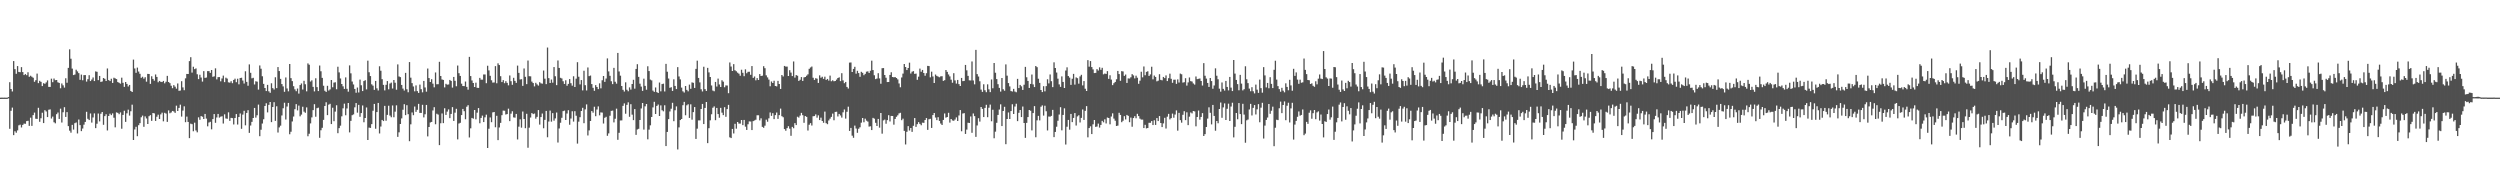 <svg xmlns="http://www.w3.org/2000/svg" width="1920" height="150"><path fill="#4f4f4f" d="M0 75.011h1v1H0zM1 74.982h1v1H1zM2 74.984h1v1H2zM3 74.982h1v1H3zM4 74.986h1v1H4zM5 74.998h1v1H5zM6 74.551h1v1H6zM7 63.107h1v35.832H7zM8 68.356h1v16.716H8zM9 70.253h1v12.38H9zM10 46.896h1v56.862H10zM11 53.085h1v47.716H11zM12 56.689h1v45.269H12zM13 50.734h1v49.398H13zM14 55.252h1v41.012H14zM15 55.442h1v40.314H15zM16 51.558h1v46.347H16zM17 55.325h1v40.618H17zM18 57.646h1v37.285H18zM19 56.9h1v38.201H19zM20 57.761h1v35.285H20zM21 55.488h1v37.263H21zM22 58.992h1v37.681H22zM23 58.182h1v32.179H23zM24 58.942h1v37.723H24zM25 59.699h1v28.73H25zM26 62.846h1v23.632H26zM27 61.601h1v29.595H27zM28 56.534h1v34.791H28zM29 63.84h1v18.942H29zM30 62.064h1v31.47H30zM31 62.888h1v27.919H31zM32 66.083h1v20.499H32zM33 63.908h1v30.604H33zM34 64.382h1v20.275H34zM35 63.277h1v22.353H35zM36 61.755h1v28.139H36zM37 66.692h1v17.578H37zM38 66.756h1v17.244H38zM39 60.42h1v30.609H39zM40 63.11h1v26.42H40zM41 60.315h1v33.598H41zM42 61.59h1v33.111H42zM43 61.42h1v26.285H43zM44 63.251h1v23.184H44zM45 63.68h1v27.656H45zM46 67.813h1v15.66H46zM47 64.112h1v29.998H47zM48 65.515h1v20.705H48zM49 67.282h1v15.033H49zM50 60.118h1v29.68H50zM51 63.547h1v22.586H51zM52 52.1h1v44.772H52zM53 37.912h1v62.417H53zM54 45.131h1v56.75H54zM55 52.677h1v43.234H55zM56 57.655h1v41.904H56zM57 57.218h1v37.391H57zM58 53.568h1v40.494H58zM59 54.833h1v47.693H59zM60 56.165h1v35.626H60zM61 61.263h1v34.814H61zM62 57.278h1v43.427H62zM63 61.624h1v37.112H63zM64 57.681h1v38.061H64zM65 57.642h1v35.997H65zM66 62.686h1v23.168H66zM67 60.807h1v30.421H67zM68 57.758h1v34.45H68zM69 62.283h1v24.866H69zM70 61.061h1v33.106H70zM71 59.468h1v30.753H71zM72 62.27h1v24.825H72zM73 54.849h1v43.578H73zM74 55.124h1v39.897H74zM75 61.546h1v25.644H75zM76 58.319h1v34.916H76zM77 62.926h1v24.445H77zM78 62.558h1v23.479H78zM79 59.905h1v35.933H79zM80 60.507h1v28.668H80zM81 62.21h1v25.53H81zM82 52.57h1v47.64H82zM83 61.471h1v27.636H83zM84 62.263h1v25.042H84zM85 60.48h1v27.935H85zM86 63.675h1v23.424H86zM87 59.692h1v30.714H87zM88 60.205h1v37.608H88zM89 60.713h1v25.617H89zM90 63.004h1v23.687H90zM91 63.583h1v24.143H91zM92 64.261h1v22.06H92zM93 59.651h1v39.215H93zM94 63.567h1v24.697H94zM95 66.705h1v18.331H95zM96 63h1v30.609H96zM97 64.483h1v22.538H97zM98 66.41h1v17.805H98zM99 65.211h1v23.552H99zM100 69.855h1v15.599H100zM101 70.665h1v9.718H101zM102 45.758h1v61.765H102zM103 52.583h1v46.857H103zM104 55.904h1v41.481H104zM105 51.904h1v52.701H105zM106 54.943h1v41.193H106zM107 56.701h1v37.883H107zM108 59.747h1v30.323H108zM109 58.951h1v29.81H109zM110 60.429h1v36.97H110zM111 59.29h1v30.128H111zM112 62.72h1v28.277H112zM113 56.724h1v38.51H113zM114 56.82h1v32.41H114zM115 64.43h1v23.973H115zM116 58.555h1v34.282H116zM117 60.599h1v26.18H117zM118 61.967h1v25.104H118zM119 57.184h1v35.718H119zM120 59.084h1v30.591H120zM121 63.162h1v24.91H121zM122 62.173h1v29.226H122zM123 62.805h1v25.04H123zM124 63.025h1v23.484H124zM125 62.137h1v31.06H125zM126 64h1v22.612H126zM127 62.796h1v24.459H127zM128 58.266h1v35.319H128zM129 62.977h1v21.801H129zM130 63.844h1v23.165H130zM131 65.84h1v20.52H131zM132 67.756h1v17.453H132zM133 65.376h1v20.217H133zM134 66.559h1v20.128H134zM135 68.111h1v13.06H135zM136 64.096h1v21.144H136zM137 69.717h1v13.166H137zM138 69.55h1v10.817H138zM139 62.352h1v27.189H139zM140 67.124h1v17.812H140zM141 69.257h1v12.401H141zM142 60.141h1v33.687H142zM143 56.802h1v32.772H143zM144 56.808h1v36.839H144zM145 46.973h1v59.128H145zM146 43.909h1v51.078H146zM147 55.751h1v39.657H147zM148 51.254h1v49.565H148zM149 53.073h1v41.149H149zM150 52.531h1v47.654H150zM151 57.033h1v44.573H151zM152 60.791h1v29.32H152zM153 57.408h1v34.594H153zM154 59.564h1v29.551H154zM155 62.647h1v26.983H155zM156 54.63h1v36.768H156zM157 59.811h1v27.674H157zM158 59.521h1v31.579H158zM159 54.627h1v42.419H159zM160 54.613h1v39.49H160zM161 55.975h1v37.592H161zM162 53.746h1v45.567H162zM163 58.96h1v32.47H163zM164 58.598h1v29.009H164zM165 52.455h1v41.868H165zM166 60.986h1v29.213H166zM167 59.23h1v28.27H167zM168 59.198h1v31.106H168zM169 62.485h1v27.109H169zM170 60.278h1v29.036H170zM171 58.056h1v36.821H171zM172 63.071h1v24.759H172zM173 59.674h1v31.323H173zM174 60.363h1v30.863H174zM175 63.235h1v23.053H175zM176 63.464h1v29.366H176zM177 62.373h1v28.144H177zM178 63.897h1v26.83H178zM179 61.404h1v34.209H179zM180 60.397h1v30.24H180zM181 63.151h1v24.429H181zM182 60.448h1v35.182H182zM183 64.751h1v25.127H183zM184 59.914h1v27.226H184zM185 59.692h1v39.24H185zM186 61.832h1v26.173H186zM187 64.169h1v20.929H187zM188 54.721h1v41.518H188zM189 62.858h1v23.875H189zM190 65.849h1v18.773H190zM191 49.441h1v52.591H191zM192 55.904h1v40.506H192zM193 60.139h1v33.447H193zM194 59.77h1v30.845H194zM195 64.879h1v18.018H195zM196 62.437h1v27.867H196zM197 62.709h1v25.818H197zM198 68.825h1v11.513H198zM199 50.253h1v54.331H199zM200 52.805h1v46.841H200zM201 58.578h1v36.301H201zM202 64.41h1v27.185H202zM203 67.598h1v13.813H203zM204 69.921h1v9.389H204zM205 65.158h1v21.149H205zM206 70.152h1v10.371H206zM207 71.272h1v7.061H207zM208 63.97h1v29.833H208zM209 67.676h1v14.514H209zM210 68.781h1v9.691H210zM211 59.349h1v33.458H211zM212 67.699h1v13.939H212zM213 51.489h1v50.309H213zM214 54.597h1v43.269H214zM215 60.56h1v35.972H215zM216 64.54h1v24.145H216zM217 66.36h1v16.805H217zM218 70.509h1v8.384H218zM219 59.482h1v32.337H219zM220 67.966h1v13.873H220zM221 70.152h1v8.888H221zM222 49.162h1v53.93H222zM223 60.022h1v41.135H223zM224 62.311h1v30.977H224zM225 66.186h1v23.33H225zM226 68.63h1v15.253H226zM227 70.036h1v9.94H227zM228 67.969h1v16.832H228zM229 71.887h1v9.204H229zM230 65.355h1v23.978H230zM231 64.085h1v23.907H231zM232 68.774h1v13.207H232zM233 62.077h1v23.683H233zM234 64.737h1v21.881H234zM235 70.123h1v12.353H235zM236 48.701h1v55.93H236zM237 49.697h1v52.998H237zM238 62.611h1v32.175H238zM239 61.707h1v28.476H239zM240 66.694h1v17.887H240zM241 70.219h1v9.815H241zM242 60.125h1v29.533H242zM243 66.92h1v16.171H243zM244 69.923h1v12.772H244zM245 50.317h1v55.498H245zM246 54.744h1v45.296H246zM247 59.784h1v38.382H247zM248 65.831h1v26.242H248zM249 69.672h1v11.721H249zM250 70.603h1v7.917H250zM251 65.897h1v22.548H251zM252 69.518h1v10.861H252zM253 68.651h1v11.055H253zM254 61.439h1v33.852H254zM255 67.003h1v15.729H255zM256 63.455h1v29.638H256zM257 63.165h1v22.57H257zM258 68.541h1v12.309H258zM259 51.26h1v51.058H259zM260 55.582h1v42.825H260zM261 60.278h1v36.228H261zM262 64.494h1v24.843H262zM263 66.309h1v16.896H263zM264 68.31h1v11.316H264zM265 59.45h1v29.082H265zM266 68.214h1v15.088H266zM267 70.406h1v8.682H267zM268 50.226h1v51.476H268zM269 56.305h1v36.507H269zM270 62.622h1v25.855H270zM271 64.847h1v23.03H271zM272 68.285h1v14.145H272zM273 71.233h1v7.922H273zM274 67.204h1v19.304H274zM275 71.038h1v9.496H275zM276 61.157h1v28.551H276zM277 65.497h1v21.314H277zM278 69.946h1v11.069H278zM279 62.238h1v31.637H279zM280 61.615h1v29H280zM281 68.651h1v13.875H281zM282 46.573h1v60.961H282zM283 55.495h1v42.479H283zM284 58.424h1v39.81H284zM285 64.785h1v30.563H285zM286 65.79h1v19.254H286zM287 69.012h1v10.826H287zM288 62.169h1v36.7H288zM289 67.85h1v18.196H289zM290 69.498h1v9.549H290zM291 50.887h1v51.598H291zM292 54.318h1v42.836H292zM293 60.809h1v31.289H293zM294 65.167h1v27.828H294zM295 69.418h1v11.881H295zM296 65.135h1v27.581H296zM297 62.258h1v25.96H297zM298 68.598h1v12.616H298zM299 64.156h1v24.637H299zM300 63.448h1v26.594H300zM301 68.005h1v12.978H301zM302 61.436h1v28.608H302zM303 63.565h1v22.211H303zM304 68.93h1v11.964H304zM305 49.434h1v55.683H305zM306 58.747h1v42.861H306zM307 59.223h1v36.033H307zM308 65.231h1v25.715H308zM309 68.065h1v16.226H309zM310 69.505h1v10.529H310zM311 55.987h1v32.44H311zM312 68.557h1v12.238H312zM313 70.853h1v16.832H313zM314 47.642h1v60.808H314zM315 59.628h1v35.876H315zM316 63.837h1v22.513H316zM317 66.383h1v22.11H317zM318 70.166h1v11.673H318zM319 65.595h1v20.332H319zM320 70.01h1v14.337H320zM321 71.37h1v8.423H321zM322 64.966h1v21.742H322zM323 68.5h1v18.233H323zM324 70.894h1v9.583H324zM325 62.132h1v28.05H325zM326 67.154h1v20.609H326zM327 70.39h1v10.183H327zM328 52.65h1v52.115H328zM329 59.972h1v37.556H329zM330 62.988h1v31.058H330zM331 60.832h1v32.838H331zM332 64.279h1v20.554H332zM333 67.09h1v15.253H333zM334 55.676h1v39.776H334zM335 64.732h1v22.596H335zM336 64.668h1v23.346H336zM337 47.482h1v63.969H337zM338 58.383h1v36.294H338zM339 61.018h1v26.13H339zM340 61.414h1v33.161H340zM341 67.145h1v15.999H341zM342 64.366h1v23.896H342zM343 65.007h1v20.721H343zM344 64.888h1v19.137H344zM345 61.402h1v29.345H345zM346 62.18h1v25.296H346zM347 67.278h1v15.019H347zM348 59.061h1v33.838H348zM349 62.075h1v24.475H349zM350 66.27h1v17.272H350zM351 50.34h1v56.727H351zM352 56.2h1v38.682H352zM353 58.31h1v36.011H353zM354 64.233h1v24.138H354zM355 66.032h1v17.645H355zM356 66.158h1v19.261H356zM357 62.597h1v28.984H357zM358 66.692h1v15.285H358zM359 68.859h1v11.909H359zM360 43.657h1v61.929H360zM361 58.438h1v40.137H361zM362 61.798h1v28.773H362zM363 63.744h1v27.393H363zM364 66.831h1v17.643H364zM365 63.474h1v28.194H365zM366 67.413h1v19.135H366zM367 67.538h1v15.473H367zM368 59.784h1v34.905H368zM369 61.171h1v29.398H369zM370 61.173h1v27.601H370zM371 57.175h1v36.564H371zM372 57.175h1v32.937H372zM373 63.918h1v24.122H373zM374 50.496h1v63.175H374zM375 54.044h1v44.827H375zM376 58.2h1v32.032H376zM377 61.652h1v32.191H377zM378 63.441h1v22.884H378zM379 63.322h1v22.678H379zM380 50.796h1v46.944H380zM381 63.954h1v25.006H381zM382 48.621h1v58.988H382zM383 49.974h1v47.931H383zM384 58.534h1v35.843H384zM385 63.032h1v25.431H385zM386 61.551h1v23.385H386zM387 63.879h1v21.183H387zM388 62.384h1v25.599H388zM389 63.629h1v23.973H389zM390 65.547h1v17.908H390zM391 57.941h1v35.086H391zM392 62.352h1v24.926H392zM393 65.108h1v20.362H393zM394 59.743h1v30.41H394zM395 62.091h1v28.288H395zM396 63.643h1v23.852H396zM397 50.402h1v56.706H397zM398 55.939h1v41.344H398zM399 61.011h1v30.62H399zM400 60.846h1v37.196H400zM401 65.964h1v19.716H401zM402 52.565h1v38.833H402zM403 58.958h1v39.481H403zM404 64.611h1v22.804H404zM405 46.509h1v66.935H405zM406 58.523h1v39.542H406zM407 58.617h1v31.639H407zM408 62.666h1v24.189H408zM409 63.789h1v23.859H409zM410 66.369h1v20.835H410zM411 63.606h1v27.544H411zM412 64.828h1v24.939H412zM413 65.744h1v18.801H413zM414 63.11h1v32.568H414zM415 63.979h1v25.944H415zM416 64.254h1v22.96H416zM417 54.181h1v44.324H417zM418 60.436h1v31.6H418zM419 64.59h1v20.604H419zM420 36.523h1v68.899H420zM421 60.006h1v33.344H421zM422 63.737h1v21.227H422zM423 61.107h1v32.346H423zM424 63.49h1v23.376H424zM425 51.524h1v41.147H425zM426 58.564h1v32.376H426zM427 65.378h1v21.048H427zM428 46.461h1v63.028H428zM429 52.155h1v46.487H429zM430 59.756h1v34.493H430zM431 60.269h1v30.213H431zM432 62.4h1v22.939H432zM433 64.476h1v20.467H433zM434 61.633h1v30.538H434zM435 65.863h1v21.341H435zM436 64.428h1v20.229H436zM437 60.736h1v35.058H437zM438 63.876h1v27.178H438zM439 65.799h1v19.636H439zM440 58.575h1v34.816H440zM441 66.792h1v18.611H441zM442 60.418h1v28.457H442zM443 47.763h1v62.522H443zM444 58.944h1v34.477H444zM445 64.822h1v25.203H445zM446 61.466h1v23.779H446zM447 69.438h1v13.328H447zM448 54.307h1v40.325H448zM449 65.444h1v18.579H449zM450 69.473h1v10.728H450zM451 51.791h1v52.239H451zM452 58.447h1v41.712H452zM453 58.024h1v34.884H453zM454 64.545h1v20.776H454zM455 67.447h1v19.094H455zM456 69.715h1v12.275H456zM457 65.387h1v23.864H457zM458 66.824h1v17.299H458zM459 68.463h1v13.259H459zM460 64.009h1v24.578H460zM461 67.836h1v18.478H461zM462 61.62h1v24.852H462zM463 58.372h1v36.521H463zM464 62.86h1v27.594H464zM465 60.326h1v29.38H465zM466 44.829h1v59.448H466zM467 54.854h1v47.608H467zM468 58.209h1v30.698H468zM469 62.405h1v22.742H469zM470 64.627h1v20.314H470zM471 52.112h1v41.865H471zM472 62.755h1v28.444H472zM473 64.252h1v19.217H473zM474 40.645h1v66.741H474zM475 54.877h1v47.091H475zM476 58.109h1v34.388H476zM477 66.037h1v26.448H477zM478 68.969h1v12.332H478zM479 70.299h1v9.098H479zM480 63.229h1v24.122H480zM481 68.919h1v11.598H481zM482 70.07h1v8.535H482zM483 67.136h1v22.55H483zM484 68.797h1v11.229H484zM485 64.497h1v23.584H485zM486 61.29h1v30.982H486zM487 68.099h1v15.644H487zM488 52.931h1v50.641H488zM489 49.319h1v50.133H489zM490 59.042h1v39.897H490zM491 64.247h1v27.924H491zM492 66.495h1v16.812H492zM493 69.781h1v9.302H493zM494 60.429h1v39.11H494zM495 65.968h1v15.688H495zM496 68.939h1v10.925H496zM497 50.896h1v56.093H497zM498 54.581h1v44.944H498zM499 61.111h1v35.161H499zM500 61.727h1v28.128H500zM501 69.594h1v12.87H501zM502 70.53h1v7.652H502zM503 67.165h1v20.398H503zM504 70.752h1v10.591H504zM505 71.429h1v8.869H505zM506 63.364h1v25.727H506zM507 70.136h1v10.81H507zM508 64.579h1v20.082H508zM509 64.275h1v21.234H509zM510 70.239h1v10.602H510zM511 49.072h1v63.124H511zM512 55.096h1v46.214H512zM513 60.338h1v31.167H513zM514 67.433h1v18.153H514zM515 66.95h1v16.562H515zM516 69.832h1v9.137H516zM517 60.94h1v32.126H517zM518 66.019h1v18.647H518zM519 68.427h1v13.307H519zM520 51.574h1v63.212H520zM521 58.704h1v39.142H521zM522 60.97h1v31.243H522zM523 67.262h1v24.127H523zM524 70.157h1v10.634H524zM525 71.049h1v7.187H525zM526 66.064h1v22.458H526zM527 68.999h1v11.879H527zM528 70.141h1v9.931H528zM529 64.98h1v25.587H529zM530 68.188h1v11.948H530zM531 63.3h1v28.611H531zM532 63.59h1v22.506H532zM533 67.543h1v14.708H533zM534 52.915h1v53.768H534zM535 46.593h1v52.238H535zM536 59.857h1v32.607H536zM537 63.288h1v29.197H537zM538 68.578h1v15.134H538zM539 70.246h1v9.572H539zM540 51.228h1v44.033H540zM541 68.431h1v14.443H541zM542 69.848h1v8.503H542zM543 52.132h1v57.819H543zM544 55.598h1v42.877H544zM545 59.12h1v33.294H545zM546 65.63h1v22.138H546zM547 69.509h1v13.252H547zM548 70.116h1v11.609H548zM549 62.933h1v29.361H549zM550 66.467h1v16.413H550zM551 60.377h1v27.226H551zM552 64.865h1v25.553H552zM553 66.84h1v15.983H553zM554 61.652h1v24.88H554zM555 62.714h1v25.706H555zM556 67.017h1v15.326H556zM557 65.568h1v24.111H557zM558 65.701h1v18.13H558zM559 71.587h1v8.972H559zM560 47.987h1v57.487H560zM561 51.077h1v54.965H561zM562 54.543h1v44.459H562zM563 49.271h1v53.255H563zM564 53.941h1v41.156H564zM565 54.712h1v44.09H565zM566 55.829h1v37.874H566zM567 56.552h1v38.366H567zM568 58.15h1v36.754H568zM569 53.54h1v38.64H569zM570 55.916h1v40.188H570zM571 58.525h1v33.568H571zM572 53.245h1v44.058H572zM573 56.277h1v43.5H573zM574 55.161h1v40.256H574zM575 55.085h1v38.148H575zM576 57.445h1v35.903H576zM577 50.759h1v49.121H577zM578 59.789h1v33.236H578zM579 58.727h1v33.77H579zM580 61.679h1v30.263H580zM581 60.013h1v28.512H581zM582 61.45h1v27.098H582zM583 56.898h1v35.55H583zM584 58.351h1v32.55H584zM585 58.118h1v39.329H585zM586 50.816h1v47.311H586zM587 52.361h1v44.145H587zM588 57.875h1v34.033H588zM589 59.425h1v34.07H589zM590 61.148h1v29.744H590zM591 66.266h1v20.087H591zM592 62.549h1v26.441H592zM593 63.739h1v23.207H593zM594 61.986h1v29.517H594zM595 66.042h1v22.387H595zM596 66.332h1v20.092H596zM597 62.091h1v29.224H597zM598 64.533h1v23.864H598zM599 68.298h1v15.097H599zM600 57.61h1v31.648H600zM601 58.745h1v31.316H601zM602 50.631h1v48.515H602zM603 51.137h1v49.274H603zM604 51.162h1v47.235H604zM605 58.365h1v38.549H605zM606 53.906h1v44.905H606zM607 55.749h1v48.558H607zM608 58.424h1v38.998H608zM609 47.189h1v51.325H609zM610 59.599h1v34.971H610zM611 57.635h1v38.396H611zM612 58.177h1v31.467H612zM613 62.155h1v28.176H613zM614 61.228h1v27.572H614zM615 59.184h1v27.503H615zM616 62.141h1v26.322H616zM617 59.466h1v34.82H617zM618 59.157h1v29.975H618zM619 58.095h1v31.669H619zM620 57.088h1v43.154H620zM621 52.835h1v42.982H621zM622 51.819h1v42.724H622zM623 51.107h1v45.299H623zM624 59.695h1v29.579H624zM625 61.404h1v27.757H625zM626 60.075h1v27.782H626zM627 60.395h1v29.954H627zM628 63.689h1v24.866H628zM629 57.834h1v34.383H629zM630 59.683h1v30.707H630zM631 58.946h1v33.98H631zM632 60.553h1v33.745H632zM633 58.882h1v26.85H633zM634 61.414h1v33.223H634zM635 60.631h1v34.738H635zM636 61.885h1v30.63H636zM637 58.074h1v33.074H637zM638 62.416h1v27.34H638zM639 61.636h1v25.631H639zM640 62.432h1v29.954H640zM641 62.224h1v23.722H641zM642 61.118h1v24.717H642zM643 59.903h1v29.517H643zM644 59.377h1v28.1H644zM645 62.329h1v26.354H645zM646 56.229h1v34.099H646zM647 61.757h1v24.509H647zM648 63.883h1v20.169H648zM649 62.936h1v28.146H649zM650 66.774h1v19.101H650zM651 67.971h1v13.971H651zM652 48.056h1v52.513H652zM653 47.99h1v50.238H653zM654 55.316h1v48.858H654zM655 52.954h1v52.886H655zM656 51.292h1v45.159H656zM657 56.58h1v42.149H657zM658 54.391h1v47.606H658zM659 56.122h1v42.751H659zM660 58.994h1v38.762H660zM661 55.154h1v39.055H661zM662 55.888h1v34.74H662zM663 57.751h1v36.141H663zM664 56.731h1v34.417H664zM665 55.044h1v37.64H665zM666 54.767h1v38.618H666zM667 56.017h1v41.197H667zM668 54.318h1v42.667H668zM669 46.596h1v53.303H669zM670 53.81h1v36.709H670zM671 57.811h1v33.346H671zM672 60.764h1v33.564H672zM673 60.287h1v36.484H673zM674 56.216h1v35.113H674zM675 60.214h1v37.821H675zM676 64.325h1v22.461H676zM677 52.364h1v50.288H677zM678 52.29h1v40.185H678zM679 57.578h1v34.287H679zM680 59.706h1v35.317H680zM681 63.002h1v29.254H681zM682 62.968h1v25.505H682zM683 57.527h1v35.74H683zM684 55.495h1v33.55H684zM685 59.111h1v29.984H685zM686 59.402h1v36.354H686zM687 59.212h1v32.122H687zM688 59.892h1v29.805H688zM689 60.96h1v27.59H689zM690 64.082h1v23.012H690zM691 67.017h1v19.593H691zM692 59.514h1v32.79H692zM693 56.522h1v34.621H693zM694 49.146h1v51.344H694zM695 51.448h1v59.487H695zM696 53.812h1v47.425H696zM697 52.217h1v44.646H697zM698 48.152h1v52.097H698zM699 56.458h1v41.847H699zM700 55.051h1v46.244H700zM701 54.636h1v41.955H701zM702 56.744h1v33.912H702zM703 56.511h1v40.913H703zM704 61.285h1v34.104H704zM705 58.873h1v34.914H705zM706 52.67h1v42.46H706zM707 55.099h1v41.09H707zM708 53.719h1v40.513H708zM709 56.067h1v38.274H709zM710 58.177h1v33.989H710zM711 56.193h1v34.5H711zM712 50.592h1v49.151H712zM713 50.764h1v40.842H713zM714 59.409h1v31.829H714zM715 55.064h1v43.2H715zM716 58.71h1v29.684H716zM717 63.748h1v23.012H717zM718 57.257h1v32.991H718zM719 58.282h1v33.971H719zM720 58.841h1v31.165H720zM721 59.319h1v33.539H721zM722 58.598h1v36.288H722zM723 58.502h1v37.503H723zM724 62.084h1v30.025H724zM725 61.617h1v25.502H725zM726 53.76h1v36.615H726zM727 55.186h1v34.678H727zM728 57.209h1v29.425H728zM729 58.697h1v35.448H729zM730 61.176h1v30.204H730zM731 63.515h1v28.991H731zM732 56.218h1v36.58H732zM733 61.748h1v30.039H733zM734 64.206h1v25.979H734zM735 61.368h1v31.54H735zM736 64.618h1v24.083H736zM737 66.055h1v18.499H737zM738 59.83h1v40.994H738zM739 62.32h1v24.848H739zM740 62.098h1v24.793H740zM741 49.844h1v52.994H741zM742 53.998h1v45.539H742zM743 58.289h1v35.979H743zM744 61.672h1v32.815H744zM745 61.777h1v27.652H745zM746 47.225h1v54.756H746zM747 61.807h1v25.31H747zM748 64.774h1v24.431H748zM749 38.315h1v66.802H749zM750 56.932h1v39.437H750zM751 58.784h1v31.989H751zM752 62.432h1v30.932H752zM753 68.829h1v13.369H753zM754 70.551h1v13.063H754zM755 64.691h1v25.193H755zM756 69.305h1v13.578H756zM757 70.798h1v9.696H757zM758 64.755h1v25.269H758zM759 68.587h1v14.152H759zM760 70.761h1v9.556H760zM761 61.004h1v32.113H761zM762 67.799h1v16.496H762zM763 48.379h1v57.791H763zM764 55.852h1v45.246H764zM765 60.736h1v33.582H765zM766 64.657h1v23.637H766zM767 67.495h1v16.645H767zM768 70.354h1v9.773H768zM769 59.912h1v36.883H769zM770 68.575h1v16.697H770zM771 69.662h1v12.353H771zM772 49.443h1v61.298H772zM773 58.131h1v33.243H773zM774 63.776h1v22.582H774zM775 66.364h1v25.042H775zM776 69.919h1v15.395H776zM777 70.276h1v9.821H777zM778 68.243h1v19.309H778zM779 70.31h1v11.531H779zM780 70.869h1v8.787H780zM781 60.567h1v32.454H781zM782 67.651h1v18.993H782zM783 65.252h1v19.238H783zM784 66.284h1v23.635H784zM785 69.049h1v12.767H785zM786 65.053h1v29.387H786zM787 51.379h1v54.509H787zM788 59.356h1v34.999H788zM789 62.151h1v27.743H789zM790 67.522h1v16.981H790zM791 64.465h1v20.593H791zM792 57.223h1v42.928H792zM793 64.833h1v21.998H793zM794 66.866h1v14.626H794zM795 50.681h1v54.761H795zM796 51.601h1v40.819H796zM797 60.452h1v28.524H797zM798 63.663h1v28.821H798zM799 69.118h1v12.85H799zM800 70.686h1v10.279H800zM801 66.22h1v22.561H801zM802 70.161h1v11.021H802zM803 66.158h1v19.279H803zM804 60.892h1v39.291H804zM805 64.059h1v25.443H805zM806 57.188h1v32.419H806zM807 62.343h1v26.663H807zM808 66.943h1v17.441H808zM809 47.884h1v57.425H809zM810 52.222h1v49.089H810zM811 55.71h1v41.63H811zM812 60.411h1v32.319H812zM813 64.828h1v23.117H813zM814 66.717h1v15.601H814zM815 58.681h1v41.415H815zM816 62.947h1v25.308H816zM817 67.591h1v15.589H817zM818 54.147h1v56.837H818zM819 51.718h1v45.631H819zM820 58.399h1v33.729H820zM821 59.621h1v39.975H821zM822 65.163h1v22.36H822zM823 60.448h1v33.367H823zM824 56.715h1v33.838H824zM825 64.998h1v21.838H825zM826 59.42h1v36.99H826zM827 60.036h1v29.366H827zM828 64.259h1v24.244H828zM829 58.69h1v35.379H829zM830 57.422h1v33.104H830zM831 65.577h1v18.512H831zM832 62.238h1v29.856H832zM833 68.159h1v17.009H833zM834 69.873h1v11.623H834zM835 46.207h1v59.274H835zM836 51.203h1v47.169H836zM837 46.916h1v50.089H837zM838 51.526h1v51.447H838zM839 53.307h1v42.168H839zM840 56.124h1v36.036H840zM841 55.966h1v41.465H841zM842 53.087h1v44.092H842zM843 54.172h1v40.76H843zM844 51.686h1v46.324H844zM845 53.62h1v42.316H845zM846 52.091h1v40.735H846zM847 57.088h1v36.855H847zM848 56.486h1v35.17H848zM849 56.799h1v38.029H849zM850 54.625h1v35.66H850zM851 60.564h1v30.06H851zM852 57.802h1v37.665H852zM853 61.153h1v28.341H853zM854 65.382h1v21.634H854zM855 63.872h1v27.196H855zM856 62.938h1v29.808H856zM857 60.878h1v35.871H857zM858 54.46h1v41.978H858zM859 56.868h1v29.757H859zM860 62.045h1v26.21H860zM861 54.643h1v39.201H861zM862 54.879h1v37.864H862zM863 58.264h1v30.964H863zM864 57.23h1v34.516H864zM865 63.67h1v24.621H865zM866 60.221h1v28.785H866zM867 60.315h1v33.511H867zM868 59.338h1v31.003H868zM869 56.934h1v40.401H869zM870 57.903h1v32.795H870zM871 60.233h1v29.009H871zM872 58.131h1v32.699H872zM873 59.697h1v27.697H873zM874 64.359h1v24.772H874zM875 61.958h1v29.165H875zM876 55.071h1v36.789H876zM877 59.367h1v32.465H877zM878 51.054h1v47.288H878zM879 57.82h1v38.004H879zM880 55.19h1v43.445H880zM881 54.712h1v43.596H881zM882 58.308h1v36.027H882zM883 57.14h1v37.162H883zM884 51.274h1v41.705H884zM885 60.935h1v35.107H885zM886 57.999h1v34.351H886zM887 59.109h1v36.851H887zM888 62.466h1v28.199H888zM889 61.965h1v31.016H889zM890 56.992h1v32.158H890zM891 61.359h1v33.097H891zM892 61.686h1v35.894H892zM893 59.095h1v35.672H893zM894 60.027h1v30.426H894zM895 57.912h1v40.797H895zM896 62.279h1v27.322H896zM897 60.072h1v27.382H897zM898 56.6h1v35.109H898zM899 60.526h1v30.195H899zM900 63.611h1v23.658H900zM901 61.246h1v29.165H901zM902 61.171h1v26.805H902zM903 64.394h1v20.401H903zM904 60.992h1v39.368H904zM905 63.373h1v23.317H905zM906 56.538h1v35.713H906zM907 57.028h1v37.16H907zM908 63.451h1v24.701H908zM909 63.153h1v22.266H909zM910 60.043h1v32.225H910zM911 65.762h1v20.485H911zM912 63.27h1v32.836H912zM913 59.491h1v30.119H913zM914 62.29h1v24.09H914zM915 62.599h1v24.495H915zM916 64.119h1v21.126H916zM917 64.975h1v20.579H917zM918 58.749h1v38.261H918zM919 60.761h1v29.089H919zM920 60.53h1v24.346H920zM921 60.281h1v31.627H921zM922 62.233h1v27.569H922zM923 65.664h1v21.222H923zM924 48.477h1v55.949H924zM925 58.175h1v44.864H925zM926 60.384h1v37.162H926zM927 63.698h1v27.407H927zM928 66.772h1v15.644H928zM929 59.889h1v26.725H929zM930 62.26h1v33.294H930zM931 68.131h1v12.46H931zM932 65.659h1v23.401H932zM933 52.478h1v47.903H933zM934 58.17h1v34.765H934zM935 60.862h1v33.813H935zM936 68.106h1v15.624H936zM937 70.383h1v8.389H937zM938 63.343h1v27.123H938zM939 68.234h1v14.26H939zM940 69.596h1v9.805H940zM941 62.151h1v29.991H941zM942 66.788h1v16.782H942zM943 69.427h1v10.204H943zM944 59.072h1v33.877H944zM945 67.278h1v14.562H945zM946 69.937h1v8.956H946zM947 46.083h1v59.421H947zM948 56.502h1v40.904H948zM949 61.391h1v25.39H949zM950 64.606h1v26.97H950zM951 69.347h1v9.783H951zM952 57.481h1v30.135H952zM953 64.222h1v31.117H953zM954 69.424h1v10.286H954zM955 68.497h1v19.526H955zM956 50.894h1v58.748H956zM957 60.88h1v31.552H957zM958 63.831h1v27.97H958zM959 68.056h1v16.017H959zM960 70.088h1v9.693H960zM961 66.982h1v21.687H961zM962 70.093h1v12.76H962zM963 71.738h1v8.933H963zM964 64.975h1v22.957H964zM965 68.889h1v15.056H965zM966 71.315h1v8.654H966zM967 61.116h1v32.783H967zM968 67.696h1v14.999H968zM969 71.173h1v7.775H969zM970 51.572h1v54.834H970zM971 57.916h1v38.558H971zM972 67.11h1v25.01H972zM973 63.712h1v26.574H973zM974 67.813h1v12.074H974zM975 59.276h1v28.116H975zM976 64.423h1v20.6H976zM977 67.635h1v14.273H977zM978 53.609h1v58.65H978zM979 46.632h1v51.472H979zM980 61.148h1v30.803H980zM981 66.154h1v26.104H981zM982 68.452h1v14.694H982zM983 70.459h1v7.558H983zM984 67.415h1v19.469H984zM985 69.64h1v11.025H985zM986 70.908h1v6.965H986zM987 64h1v28.299H987zM988 66.772h1v14.411H988zM989 69.331h1v9.577H989zM990 61.285h1v32.79H990zM991 65.609h1v17.665H991zM992 69.681h1v9.261H992zM993 52.858h1v54.37H993zM994 58.241h1v37.446H994zM995 55.577h1v37.235H995zM996 61.127h1v28.579H996zM997 64.38h1v21.222H997zM998 61.203h1v27.654H998zM999 63.544h1v24.704H999zM1000 63.24h1v20.819H1000zM1001 44.93h1v58.883H1001zM1002 53.664h1v48.954H1002zM1003 56.918h1v36.695H1003zM1004 61.441h1v33.676H1004zM1005 61.642h1v24.955H1005zM1006 64.494h1v20.265H1006zM1007 64.009h1v27.16H1007zM1008 65.916h1v21.032H1008zM1009 66.685h1v17.773H1009zM1010 62.407h1v29.16H1010zM1011 64.742h1v21.566H1011zM1012 60.441h1v25.074H1012zM1013 57.168h1v35.461H1013zM1014 60.365h1v27.615H1014zM1015 60.741h1v34.493H1015zM1016 39.235h1v66.265H1016zM1017 53.014h1v40.11H1017zM1018 59.395h1v34.23H1018zM1019 60.372h1v27.212H1019zM1020 66.046h1v18.096H1020zM1021 60.201h1v31.694H1021zM1022 60.365h1v29.734H1022zM1023 67.365h1v14.509H1023zM1024 51.448h1v55.981H1024zM1025 51.638h1v49.542H1025zM1026 59.251h1v34.701H1026zM1027 64.899h1v25.681H1027zM1028 68.898h1v11.467H1028zM1029 70.621h1v8.052H1029zM1030 61.867h1v31.355H1030zM1031 68.646h1v13.511H1031zM1032 69.864h1v9.38H1032zM1033 63.666h1v28.306H1033zM1034 67.763h1v13.884H1034zM1035 62.032h1v23.088H1035zM1036 63.034h1v24.775H1036zM1037 66.531h1v16.48H1037zM1038 48.37h1v60.282H1038zM1039 53.133h1v47.006H1039zM1040 56.202h1v39.352H1040zM1041 64.938h1v23.951H1041zM1042 66.472h1v17.038H1042zM1043 70.077h1v8.585H1043zM1044 56.882h1v37.887H1044zM1045 66.879h1v16.853H1045zM1046 68.564h1v12.346H1046zM1047 47.47h1v56.974H1047zM1048 54.922h1v44.505H1048zM1049 59.193h1v34.807H1049zM1050 66.463h1v24.518H1050zM1051 68.307h1v16.244H1051zM1052 70.832h1v8.297H1052zM1053 64.16h1v22.838H1053zM1054 70.399h1v10.073H1054zM1055 71.835h1v6.345H1055zM1056 64.673h1v26.084H1056zM1057 67.717h1v14.466H1057zM1058 61.633h1v28.02H1058zM1059 57.099h1v34.051H1059zM1060 64.748h1v19.43H1060zM1061 51.716h1v57.81H1061zM1062 51.929h1v51.989H1062zM1063 58.079h1v38.153H1063zM1064 59.83h1v39.183H1064zM1065 63.67h1v21.41H1065zM1066 66.014h1v17.409H1066zM1067 56.525h1v35.404H1067zM1068 60.434h1v25.818H1068zM1069 64.247h1v21.19H1069zM1070 49.297h1v50.661H1070zM1071 51.897h1v49.815H1071zM1072 56.843h1v35.708H1072zM1073 62.357h1v34.239H1073zM1074 66.817h1v16.706H1074zM1075 67.502h1v13.941H1075zM1076 60.901h1v32.493H1076zM1077 62.199h1v21.215H1077zM1078 66.181h1v15.862H1078zM1079 62.125h1v31.332H1079zM1080 65.755h1v17.384H1080zM1081 59.301h1v35.191H1081zM1082 60.306h1v31.279H1082zM1083 65.149h1v19.888H1083zM1084 51.597h1v56.201H1084zM1085 54.348h1v43.96H1085zM1086 57.671h1v35.303H1086zM1087 65.22h1v27.331H1087zM1088 61.311h1v23.571H1088zM1089 66.341h1v16.2H1089zM1090 55.705h1v37.958H1090zM1091 65.934h1v20.199H1091zM1092 66.948h1v15.182H1092zM1093 48.152h1v59.808H1093zM1094 57.406h1v38.908H1094zM1095 59.145h1v36.919H1095zM1096 61.166h1v27.047H1096zM1097 66.193h1v18.915H1097zM1098 62.064h1v22.39H1098zM1099 59.777h1v32.866H1099zM1100 62.636h1v24.486H1100zM1101 61.979h1v29.128H1101zM1102 63.302h1v31.731H1102zM1103 61.276h1v27.427H1103zM1104 60.963h1v31.364H1104zM1105 58.26h1v29.222H1105zM1106 63.794h1v25.155H1106zM1107 48.035h1v60.252H1107zM1108 44.279h1v58.466H1108zM1109 54.913h1v42.268H1109zM1110 59.171h1v37.093H1110zM1111 62.1h1v26.683H1111zM1112 64.737h1v20.732H1112zM1113 53.43h1v40.261H1113zM1114 63.991h1v23.438H1114zM1115 60.832h1v25.383H1115zM1116 45.694h1v62.36H1116zM1117 55.028h1v39.203H1117zM1118 61.917h1v28.091H1118zM1119 60.672h1v32.319H1119zM1120 64.023h1v19.851H1120zM1121 63.627h1v18.988H1121zM1122 62.228h1v33.092H1122zM1123 64.721h1v22.213H1123zM1124 61.478h1v28.592H1124zM1125 55.724h1v33.138H1125zM1126 63.02h1v25.759H1126zM1127 57.967h1v33.17H1127zM1128 62.302h1v25.789H1128zM1129 63.783h1v22.138H1129zM1130 46.371h1v63.147H1130zM1131 55.849h1v43.948H1131zM1132 60.013h1v35.271H1132zM1133 61.068h1v32.928H1133zM1134 62.508h1v23.854H1134zM1135 64.751h1v21.703H1135zM1136 57.491h1v34.314H1136zM1137 64.826h1v22.227H1137zM1138 66.248h1v16.734H1138zM1139 45.616h1v60.33H1139zM1140 56.017h1v42.804H1140zM1141 60.764h1v28.567H1141zM1142 61.185h1v33.55H1142zM1143 63.572h1v20.336H1143zM1144 62.549h1v29.636H1144zM1145 61.501h1v28.029H1145zM1146 65.208h1v22.738H1146zM1147 61.496h1v27.832H1147zM1148 64.918h1v22.429H1148zM1149 65.895h1v22.22H1149zM1150 52.821h1v44.244H1150zM1151 61.542h1v28.263H1151zM1152 66.078h1v18.67H1152zM1153 55.273h1v52.815H1153zM1154 58.308h1v34.898H1154zM1155 57.864h1v31.52H1155zM1156 61.83h1v30.009H1156zM1157 63.938h1v24.031H1157zM1158 66.275h1v19.414H1158zM1159 53.135h1v50.529H1159zM1160 65.337h1v22.673H1160zM1161 62.807h1v27.075H1161zM1162 45.689h1v63.761H1162zM1163 58.949h1v35.642H1163zM1164 59.619h1v36.104H1164zM1165 65.382h1v26.665H1165zM1166 66.259h1v18.37H1166zM1167 60.48h1v29.091H1167zM1168 66.852h1v20.014H1168zM1169 65.501h1v20.336H1169zM1170 62.302h1v29.984H1170zM1171 65.273h1v21.753H1171zM1172 67.438h1v17.027H1172zM1173 58.656h1v31.831H1173zM1174 65.149h1v20.575H1174zM1175 67.538h1v14.47H1175zM1176 52.485h1v54.548H1176zM1177 59.189h1v34.891H1177zM1178 57.605h1v36.645H1178zM1179 64.096h1v27.274H1179zM1180 69.113h1v12.76H1180zM1181 57.179h1v29.766H1181zM1182 63.066h1v31.092H1182zM1183 66.811h1v14.9H1183zM1184 53.691h1v36.095H1184zM1185 49.686h1v53.99H1185zM1186 57.813h1v41.042H1186zM1187 61.235h1v32.657H1187zM1188 64.33h1v24.028H1188zM1189 69.131h1v14.662H1189zM1190 65.179h1v33.257H1190zM1191 68.79h1v15.894H1191zM1192 71.434h1v9.661H1192zM1193 65.993h1v23.22H1193zM1194 67.337h1v17.684H1194zM1195 69.974h1v13.394H1195zM1196 57.195h1v39.81H1196zM1197 64.178h1v24.518H1197zM1198 66.595h1v17.945H1198zM1199 54.073h1v53.209H1199zM1200 54.696h1v46.304H1200zM1201 58.342h1v39.748H1201zM1202 62.613h1v32.651H1202zM1203 65.668h1v19.348H1203zM1204 67.506h1v13.108H1204zM1205 59.308h1v31.037H1205zM1206 67.307h1v15.759H1206zM1207 54.085h1v40.533H1207zM1208 47.321h1v60.456H1208zM1209 57.838h1v41.687H1209zM1210 57.658h1v38.913H1210zM1211 60.617h1v26.965H1211zM1212 65.012h1v18.975H1212zM1213 54.419h1v35.294H1213zM1214 59.033h1v30.158H1214zM1215 64.389h1v22.202H1215zM1216 55.792h1v36.699H1216zM1217 60.104h1v29.458H1217zM1218 64.478h1v19.682H1218zM1219 56.431h1v39.81H1219zM1220 61.903h1v28.499H1220zM1221 61.958h1v23.939H1221zM1222 41.489h1v58.581H1222zM1223 54.918h1v47.018H1223zM1224 59.978h1v34.779H1224zM1225 62.386h1v26.782H1225zM1226 63.313h1v21.955H1226zM1227 58.241h1v28.215H1227zM1228 59.39h1v34.736H1228zM1229 66.096h1v18H1229zM1230 53.865h1v45.857H1230zM1231 54.364h1v51.531H1231zM1232 56.213h1v42.424H1232zM1233 59.937h1v25.949H1233zM1234 67.896h1v18.583H1234zM1235 68.385h1v12.694H1235zM1236 67.9h1v19.979H1236zM1237 69.722h1v13.317H1237zM1238 67.902h1v12.428H1238zM1239 62.734h1v26.219H1239zM1240 68.806h1v13.079H1240zM1241 69.745h1v11.518H1241zM1242 60.287h1v36.59H1242zM1243 67.291h1v16.443H1243zM1244 69.754h1v9.989H1244zM1245 51.187h1v52.564H1245zM1246 56.511h1v42.998H1246zM1247 64.206h1v25.216H1247zM1248 64.65h1v24.056H1248zM1249 69.601h1v8.993H1249zM1250 60.127h1v34.658H1250zM1251 63.588h1v22.838H1251zM1252 68.443h1v12.703H1252zM1253 50.812h1v55.837H1253zM1254 51.114h1v46.624H1254zM1255 53h1v43.651H1255zM1256 61.311h1v30.252H1256zM1257 62.286h1v25.072H1257zM1258 65.108h1v17.986H1258zM1259 61.983h1v29.789H1259zM1260 62.334h1v24.63H1260zM1261 64.828h1v20.375H1261zM1262 60.246h1v35.269H1262zM1263 63.013h1v25.017H1263zM1264 63.721h1v21.982H1264zM1265 58.672h1v37.443H1265zM1266 60.672h1v27.098H1266zM1267 53.815h1v45.383H1267zM1268 48.944h1v58.075H1268zM1269 54.028h1v47.389H1269zM1270 63.258h1v28.318H1270zM1271 59.631h1v29.348H1271zM1272 63.943h1v20.011H1272zM1273 60.883h1v29.286H1273zM1274 60.867h1v33.161H1274zM1275 62.943h1v24.088H1275zM1276 44.366h1v62.879H1276zM1277 49.674h1v47.402H1277zM1278 58.997h1v35.388H1278zM1279 61.578h1v37.327H1279zM1280 63.904h1v24.509H1280zM1281 64.828h1v19.973H1281zM1282 56.625h1v33.907H1282zM1283 64.156h1v21.035H1283zM1284 65.181h1v20.687H1284zM1285 56.451h1v40.369H1285zM1286 62.771h1v25.692H1286zM1287 66.614h1v18.521H1287zM1288 57.923h1v33.275H1288zM1289 62.688h1v24.118H1289zM1290 67.438h1v17.755H1290zM1291 64.76h1v25.841H1291zM1292 65.428h1v19.574H1292zM1293 66.099h1v28.345H1293zM1294 59.496h1v25.424H1294zM1295 65.895h1v15.841H1295zM1296 60.32h1v27.924H1296zM1297 64.769h1v22.417H1297zM1298 67.458h1v12.861H1298zM1299 67.305h1v19.526H1299zM1300 69.255h1v14.678H1300zM1301 70.995h1v9.686H1301zM1302 65.121h1v30.524H1302zM1303 68.257h1v13.399H1303zM1304 67.104h1v13.188H1304zM1305 65.343h1v29.378H1305zM1306 66.989h1v15.157H1306zM1307 67.912h1v14.005H1307zM1308 63.931h1v26.045H1308zM1309 66.971h1v16.214H1309zM1310 63.492h1v21.975H1310zM1311 63.773h1v27.031H1311zM1312 65.73h1v17.308H1312zM1313 67.056h1v20.936H1313zM1314 65.465h1v20.613H1314zM1315 68.232h1v16.441H1315zM1316 65.218h1v24.64H1316zM1317 65.705h1v20.286H1317zM1318 68.948h1v11.463H1318zM1319 60.999h1v36.436H1319zM1320 67.236h1v17.148H1320zM1321 68.042h1v11.756H1321zM1322 67.639h1v17.782H1322zM1323 68.477h1v17.169H1323zM1324 71.031h1v9.805H1324zM1325 63.258h1v28.203H1325zM1326 68.053h1v15.631H1326zM1327 68.811h1v11.998H1327zM1328 63.634h1v26.672H1328zM1329 67.879h1v15.843H1329zM1330 67.255h1v14.026H1330zM1331 64.398h1v25.64H1331zM1332 66.969h1v17.247H1332zM1333 60.26h1v25.974H1333zM1334 63.114h1v31.236H1334zM1335 67.619h1v17.086H1335zM1336 61.986h1v32.28H1336zM1337 65.643h1v22.632H1337zM1338 66.165h1v18.114H1338zM1339 63.734h1v24.907H1339zM1340 66.779h1v17.482H1340zM1341 68.111h1v12.905H1341zM1342 61.347h1v24.841H1342zM1343 64.43h1v17.83H1343zM1344 69.111h1v11.209H1344zM1345 66.682h1v22.776H1345zM1346 68.912h1v14.736H1346zM1347 70.507h1v9.801H1347zM1348 65.158h1v27.91H1348zM1349 66.781h1v14.417H1349zM1350 67.001h1v13.296H1350zM1351 58.818h1v32.538H1351zM1352 64.666h1v19.403H1352zM1353 66.946h1v15.207H1353zM1354 64.989h1v23.523H1354zM1355 66.122h1v16.926H1355zM1356 64.117h1v22.705H1356zM1357 63.142h1v23.342H1357zM1358 64.943h1v19.751H1358zM1359 63.7h1v22.564H1359zM1360 64.709h1v21.16H1360zM1361 67.813h1v18.071H1361zM1362 64.98h1v29.101H1362zM1363 64.57h1v20.552H1363zM1364 67.124h1v13.941H1364zM1365 55.792h1v41.474H1365zM1366 66.156h1v17.549H1366zM1367 66.563h1v15.349H1367zM1368 65.634h1v21.804H1368zM1369 67.678h1v15.773H1369zM1370 68.82h1v15.569H1370zM1371 65.117h1v27.707H1371zM1372 68.452h1v16.899H1372zM1373 67.369h1v16.201H1373zM1374 63.551h1v25.946H1374zM1375 68.303h1v13.859H1375zM1376 67.763h1v14.246H1376zM1377 62.7h1v27.917H1377zM1378 67.165h1v16.768H1378zM1379 59.665h1v38.755H1379zM1380 62.906h1v26.315H1380zM1381 66.953h1v16.512H1381zM1382 62.027h1v28.153H1382zM1383 66.179h1v17.844H1383zM1384 65.936h1v18.054H1384zM1385 62.888h1v25.48H1385zM1386 69.035h1v11.582H1386zM1387 69.63h1v9.59H1387zM1388 62.006h1v29.096H1388zM1389 68.083h1v13.468H1389zM1390 69.971h1v8.464H1390zM1391 62.611h1v29.471H1391zM1392 69.006h1v14.894H1392zM1393 71.688h1v7.672H1393zM1394 64.911h1v27.114H1394zM1395 67.394h1v14.225H1395zM1396 66.779h1v17.899H1396zM1397 64.284h1v27.686H1397zM1398 65.392h1v17.693H1398zM1399 64.581h1v25.864H1399zM1400 64.515h1v20.764H1400zM1401 65.151h1v17.755H1401zM1402 60.887h1v25.017H1402zM1403 63.908h1v23.957H1403zM1404 64.577h1v18.56H1404zM1405 64.32h1v25.853H1405zM1406 67.962h1v15.66H1406zM1407 67.474h1v15.12H1407zM1408 63.849h1v22.916H1408zM1409 66.698h1v16.58H1409zM1410 69.374h1v11.348H1410zM1411 57.124h1v33.811H1411zM1412 67.603h1v15.5H1412zM1413 69.525h1v9.606H1413zM1414 66.653h1v22.149H1414zM1415 68.79h1v13.932H1415zM1416 69.514h1v10.751H1416zM1417 66.888h1v22.245H1417zM1418 68.362h1v15.317H1418zM1419 64.16h1v26.633H1419zM1420 64.22h1v25.095H1420zM1421 67.822h1v15.903H1421zM1422 64.604h1v25.354H1422zM1423 66.252h1v20.987H1423zM1424 65.112h1v20.678H1424zM1425 57.557h1v32.783H1425zM1426 62.576h1v24.733H1426zM1427 67.271h1v16.889H1427zM1428 65.273h1v28.515H1428zM1429 64.863h1v19.689H1429zM1430 67.355h1v15.466H1430zM1431 65.121h1v26.404H1431zM1432 69.516h1v10.584H1432zM1433 69.823h1v8.702H1433zM1434 58.109h1v36.077H1434zM1435 67.815h1v13.893H1435zM1436 69.122h1v9.176H1436zM1437 65.479h1v23.072H1437zM1438 69.337h1v14.131H1438zM1439 71.539h1v7.7H1439zM1440 65.211h1v26.159H1440zM1441 67.639h1v13.143H1441zM1442 65.666h1v25.4H1442zM1443 64.259h1v21.627H1443zM1444 65.044h1v18.125H1444zM1445 60.178h1v33.243H1445zM1446 64.426h1v22.342H1446zM1447 66.202h1v18.002H1447zM1448 60.237h1v29.556H1448zM1449 65.034h1v21.213H1449zM1450 66h1v17.704H1450zM1451 63.572h1v26.736H1451zM1452 67.149h1v17.654H1452zM1453 68.958h1v14.731H1453zM1454 65.543h1v21.994H1454zM1455 69.598h1v10.144H1455zM1456 70.02h1v9.068H1456zM1457 57.507h1v33.397H1457zM1458 67.55h1v13.928H1458zM1459 67.676h1v18.879H1459zM1460 67.106h1v19.041H1460zM1461 68.683h1v13.857H1461zM1462 66.852h1v23.465H1462zM1463 67.52h1v16.642H1463zM1464 68.546h1v13.399H1464zM1465 64.787h1v24.66H1465zM1466 65.495h1v20.565H1466zM1467 68.278h1v15.1H1467zM1468 59.605h1v32.852H1468zM1469 67.193h1v16.056H1469zM1470 68.765h1v12.147H1470zM1471 60.489h1v34.896H1471zM1472 66.096h1v18.091H1472zM1473 64.188h1v20.694H1473zM1474 49.285h1v57.606H1474zM1475 50.484h1v48.354H1475zM1476 58.717h1v36.244H1476zM1477 62.21h1v30.346H1477zM1478 62.43h1v25.37H1478zM1479 61.23h1v28.927H1479zM1480 54.563h1v47.416H1480zM1481 64.371h1v22.412H1481zM1482 59.912h1v29.844H1482zM1483 44.966h1v65.921H1483zM1484 60.13h1v29.263H1484zM1485 60.612h1v35.333H1485zM1486 63.251h1v30.739H1486zM1487 64.856h1v18.37H1487zM1488 61.636h1v29.581H1488zM1489 62.943h1v26.093H1489zM1490 65.254h1v20.055H1490zM1491 61.439h1v35.782H1491zM1492 62.242h1v26.592H1492zM1493 63.924h1v24.891H1493zM1494 56.259h1v36.013H1494zM1495 63.263h1v24.385H1495zM1496 64.201h1v21.46H1496zM1497 52.386h1v51.957H1497zM1498 56.236h1v43.278H1498zM1499 60.12h1v34.026H1499zM1500 62.773h1v27.395H1500zM1501 64.11h1v22.911H1501zM1502 53.947h1v49.403H1502zM1503 59.312h1v31.362H1503zM1504 64.316h1v21.376H1504zM1505 48.841h1v58.62H1505zM1506 50.912h1v47.457H1506zM1507 59.308h1v34.472H1507zM1508 59.809h1v38.35H1508zM1509 63.419h1v25.956H1509zM1510 64.332h1v19.654H1510zM1511 61.537h1v30.961H1511zM1512 64.192h1v25.681H1512zM1513 65.916h1v18.862H1513zM1514 65.783h1v21.266H1514zM1515 67.914h1v14.189H1515zM1516 68.28h1v12.854H1516zM1517 53.034h1v45.145H1517zM1518 62.613h1v25.26H1518zM1519 62.107h1v25.239H1519zM1520 47.825h1v65.276H1520zM1521 59.15h1v36.551H1521zM1522 61.764h1v27.963H1522zM1523 59.063h1v36.432H1523zM1524 62.476h1v26.39H1524zM1525 57.555h1v37.267H1525zM1526 59.908h1v32.534H1526zM1527 62.858h1v25.505H1527zM1528 38.553h1v72.98H1528zM1529 53.025h1v49.375H1529zM1530 53.87h1v40.563H1530zM1531 62.329h1v35.647H1531zM1532 62.718h1v25.589H1532zM1533 64.682h1v20.467H1533zM1534 63.613h1v32.399H1534zM1535 62.878h1v26.45H1535zM1536 65.483h1v19.21H1536zM1537 62.041h1v30.284H1537zM1538 65.254h1v21.415H1538zM1539 63.153h1v23.33H1539zM1540 52.126h1v44.649H1540zM1541 59.196h1v30.627H1541zM1542 61.377h1v26.995H1542zM1543 47.823h1v56.942H1543zM1544 55.197h1v43.255H1544zM1545 60.306h1v33.674H1545zM1546 59.255h1v33.149H1546zM1547 64.547h1v24.159H1547zM1548 51.933h1v43.939H1548zM1549 60.658h1v33.761H1549zM1550 61.658h1v26.127H1550zM1551 44.989h1v62.854H1551zM1552 47.179h1v61.17H1552zM1553 57.442h1v35.548H1553zM1554 61.354h1v30.497H1554zM1555 60.116h1v32.252H1555zM1556 62.476h1v26.024H1556zM1557 62.549h1v30.9H1557zM1558 62.718h1v27.162H1558zM1559 62.535h1v24.91H1559zM1560 60.823h1v33.085H1560zM1561 64.906h1v25.136H1561zM1562 65.369h1v21.144H1562zM1563 56.435h1v36.18H1563zM1564 62.178h1v28.393H1564zM1565 64.906h1v20.604H1565zM1566 47.736h1v63.852H1566zM1567 56.911h1v50.277H1567zM1568 55.55h1v39.174H1568zM1569 61.251h1v27.629H1569zM1570 63.588h1v23.484H1570zM1571 52.659h1v39.416H1571zM1572 60.667h1v28.4H1572zM1573 64.027h1v24.479H1573zM1574 50.425h1v41.806H1574zM1575 43.932h1v59.462H1575zM1576 57.36h1v39.6H1576zM1577 62.421h1v27.686H1577zM1578 66.227h1v16.235H1578zM1579 69.66h1v8.654H1579zM1580 63.19h1v24.949H1580zM1581 68.166h1v11.794H1581zM1582 70.093h1v8.103H1582zM1583 65.769h1v26.805H1583zM1584 68.914h1v11.794H1584zM1585 69.028h1v19.249H1585zM1586 61.517h1v30.318H1586zM1587 66.637h1v17.203H1587zM1588 47.882h1v54.914H1588zM1589 53.714h1v45.335H1589zM1590 57.294h1v38.771H1590zM1591 66.213h1v21.369H1591zM1592 69.807h1v10.964H1592zM1593 70.024h1v9.018H1593zM1594 59.537h1v37.276H1594zM1595 67.68h1v14.351H1595zM1596 69.736h1v9.08H1596zM1597 52.657h1v53.232H1597zM1598 56.747h1v44.045H1598zM1599 58.635h1v34.248H1599zM1600 63.295h1v22.966H1600zM1601 68.17h1v15.75H1601zM1602 62.114h1v19.885H1602zM1603 66.373h1v23.008H1603zM1604 70.372h1v12.657H1604zM1605 69.168h1v11.417H1605zM1606 65.911h1v20.881H1606zM1607 70.189h1v11.673H1607zM1608 63.361h1v23.953H1608zM1609 63.222h1v24.978H1609zM1610 67.93h1v16.132H1610zM1611 49.626h1v62.536H1611zM1612 52.895h1v45.251H1612zM1613 63.478h1v30.131H1613zM1614 65.302h1v23.754H1614zM1615 67.161h1v16.526H1615zM1616 69.292h1v10.192H1616zM1617 57.559h1v32.106H1617zM1618 64.998h1v19.444H1618zM1619 67.065h1v14.749H1619zM1620 48.969h1v54.793H1620zM1621 57.365h1v37.837H1621zM1622 60.081h1v31.902H1622zM1623 65.639h1v24.45H1623zM1624 68.296h1v13.083H1624zM1625 64.6h1v18.102H1625zM1626 63.288h1v31.662H1626zM1627 63.091h1v24.713H1627zM1628 64.705h1v21.117H1628zM1629 59.779h1v34.166H1629zM1630 62.531h1v24.292H1630zM1631 57.127h1v31.405H1631zM1632 52.744h1v40.989H1632zM1633 64.197h1v22.284H1633zM1634 51.968h1v51.527H1634zM1635 49.34h1v50.835H1635zM1636 53.865h1v46.489H1636zM1637 64.211h1v27.043H1637zM1638 62.21h1v25.997H1638zM1639 64.7h1v19.902H1639zM1640 57.307h1v37.317H1640zM1641 61.521h1v26.237H1641zM1642 65.268h1v18.846H1642zM1643 49.786h1v56.091H1643zM1644 55.696h1v42.612H1644zM1645 56.66h1v38.414H1645zM1646 60.715h1v30.238H1646zM1647 64.252h1v23.488H1647zM1648 65.039h1v20.941H1648zM1649 62.672h1v28.979H1649zM1650 65.057h1v23.186H1650zM1651 62.032h1v27.093H1651zM1652 61.581h1v25.715H1652zM1653 64.075h1v23.241H1653zM1654 60.578h1v30.076H1654zM1655 59.681h1v35.892H1655zM1656 61.661h1v30.641H1656zM1657 48.855h1v61.328H1657zM1658 53.027h1v45.793H1658zM1659 58.937h1v34.342H1659zM1660 56.868h1v37.588H1660zM1661 62.837h1v22.765H1661zM1662 63.602h1v19.247H1662zM1663 63.35h1v33.282H1663zM1664 66.225h1v18.359H1664zM1665 68.106h1v12.028H1665zM1666 47.058h1v60.458H1666zM1667 55.527h1v47.817H1667zM1668 59.793h1v34.484H1668zM1669 65.614h1v27.469H1669zM1670 68.736h1v11.172H1670zM1671 68.692h1v17.157H1671zM1672 66.866h1v24.074H1672zM1673 68.971h1v11.604H1673zM1674 67.342h1v19.54H1674zM1675 66.209h1v21.22H1675zM1676 69.917h1v10.465H1676zM1677 59.981h1v34.321H1677zM1678 63.789h1v24.353H1678zM1679 68.994h1v13.056H1679zM1680 48.56h1v54.912H1680zM1681 56.648h1v39.194H1681zM1682 60.091h1v36.635H1682zM1683 65.195h1v22.44H1683zM1684 69.502h1v12.108H1684zM1685 64.668h1v19.78H1685zM1686 63.677h1v27.546H1686zM1687 68.037h1v12.486H1687zM1688 65.474h1v18.709H1688zM1689 47.195h1v61.266H1689zM1690 59.452h1v40.206H1690zM1691 63.663h1v29.139H1691zM1692 62.43h1v29.048H1692zM1693 68.605h1v14.488H1693zM1694 65.977h1v22.346H1694zM1695 68.392h1v15.555H1695zM1696 70.01h1v11.815H1696zM1697 60.981h1v29H1697zM1698 62.389h1v25.743H1698zM1699 63.851h1v24.154H1699zM1700 53.531h1v41.208H1700zM1701 60.915h1v30.41H1701zM1702 61.947h1v27.038H1702zM1703 44.71h1v58.153H1703zM1704 53.082h1v44.843H1704zM1705 58.008h1v40.428H1705zM1706 59.621h1v31.247H1706zM1707 62.915h1v24.363H1707zM1708 65.497h1v19.554H1708zM1709 57.655h1v44.427H1709zM1710 62.363h1v24.699H1710zM1711 61.56h1v37.81H1711zM1712 52.114h1v53.761H1712zM1713 58.342h1v39.428H1713zM1714 59.83h1v33.768H1714zM1715 63.245h1v30.721H1715zM1716 67.57h1v12.454H1716zM1717 66.472h1v20.957H1717zM1718 67.454h1v15.427H1718zM1719 69.392h1v11.247H1719zM1720 63.251h1v27.958H1720zM1721 62.276h1v25.081H1721zM1722 68.589h1v11.231H1722zM1723 61.874h1v27.53H1723zM1724 64.572h1v22.01H1724zM1725 69.493h1v10.913H1725zM1726 50.002h1v52.87H1726zM1727 57.857h1v40.343H1727zM1728 61.94h1v32.719H1728zM1729 62.981h1v25.869H1729zM1730 63.494h1v25.31H1730zM1731 66.623h1v16.59H1731zM1732 60.219h1v29.277H1732zM1733 67.946h1v13.98H1733zM1734 63.908h1v25.436H1734zM1735 50.807h1v53.681H1735zM1736 49.956h1v48.993H1736zM1737 56.264h1v40H1737zM1738 64.952h1v18.531H1738zM1739 70.054h1v10.932H1739zM1740 58.914h1v37.782H1740zM1741 62.961h1v28.906H1741zM1742 60.608h1v28.254H1742zM1743 56.543h1v34.17H1743zM1744 61.464h1v27.102H1744zM1745 68.481h1v12.699H1745zM1746 53.886h1v39.57H1746zM1747 58.932h1v34.912H1747zM1748 63.27h1v27.361H1748zM1749 46.284h1v55.972H1749zM1750 51.752h1v55.855H1750zM1751 55.435h1v39.968H1751zM1752 57.202h1v33.635H1752zM1753 61.517h1v26.235H1753zM1754 54.016h1v40.082H1754zM1755 60.386h1v32.172H1755zM1756 63.764h1v24.287H1756zM1757 59.294h1v33.548H1757zM1758 48.39h1v56.516H1758zM1759 58.292h1v45.949H1759zM1760 61.457h1v33.603H1760zM1761 66.486h1v16.377H1761zM1762 67.607h1v13.548H1762zM1763 64.291h1v26.974H1763zM1764 66.222h1v18.35H1764zM1765 66.769h1v15.42H1765zM1766 61.047h1v36.02H1766zM1767 65.989h1v21.481H1767zM1768 69.603h1v11.396H1768zM1769 60.255h1v29.485H1769zM1770 66.339h1v16.796H1770zM1771 67.438h1v14.072H1771zM1772 50.935h1v52.987H1772zM1773 55.815h1v37.214H1773zM1774 63.439h1v24.555H1774zM1775 64.62h1v29.403H1775zM1776 67.843h1v12.412H1776zM1777 62.02h1v31.879H1777zM1778 64.046h1v24.42H1778zM1779 68.294h1v12.238H1779zM1780 48.006h1v58.615H1780zM1781 56.934h1v39.65H1781zM1782 56.582h1v36.894H1782zM1783 61.354h1v29.634H1783zM1784 69.292h1v14.115H1784zM1785 70.123h1v9.799H1785zM1786 60.537h1v35.292H1786zM1787 61.377h1v27.453H1787zM1788 60.118h1v28.27H1788zM1789 57.937h1v32.632H1789zM1790 63.895h1v25.058H1790zM1791 64.233h1v22.705H1791zM1792 56.76h1v40.357H1792zM1793 59.795h1v28.622H1793zM1794 63.295h1v24.191H1794zM1795 48.896h1v63.704H1795zM1796 56.241h1v41.95H1796zM1797 61.826h1v31.09H1797zM1798 61.146h1v35.64H1798zM1799 64.24h1v20.712H1799zM1800 59.209h1v33.193H1800zM1801 60.603h1v28.73H1801zM1802 66.815h1v24.099H1802zM1803 46.706h1v64.093H1803zM1804 54.131h1v47.995H1804zM1805 56.447h1v37.578H1805zM1806 63.675h1v27.267H1806zM1807 61.615h1v24.548H1807zM1808 64.217h1v19.654H1808zM1809 61.583h1v29.526H1809zM1810 65.742h1v19.833H1810zM1811 64.185h1v20.023H1811zM1812 60.109h1v28.661H1812zM1813 63.455h1v23.797H1813zM1814 63.97h1v18.739H1814zM1815 55.529h1v42.044H1815zM1816 63.197h1v22.641H1816zM1817 65.206h1v20.744H1817zM1818 49.036h1v55.521H1818zM1819 55.911h1v41.302H1819zM1820 60.251h1v34.34H1820zM1821 61.807h1v26.649H1821zM1822 68.481h1v13.662H1822zM1823 61.665h1v34.825H1823zM1824 64.368h1v20.362H1824zM1825 68.266h1v13.626H1825zM1826 53.513h1v51.783H1826zM1827 49.649h1v47.496H1827zM1828 58.701h1v36.315H1828zM1829 63.13h1v26.924H1829zM1830 68.06h1v15.83H1830zM1831 70.699h1v10.002H1831zM1832 65.192h1v23.827H1832zM1833 69.978h1v13.401H1833zM1834 64.842h1v18.975H1834zM1835 58.607h1v33.259H1835zM1836 64.508h1v22.197H1836zM1837 65.211h1v22.266H1837zM1838 58.926h1v36.777H1838zM1839 63.867h1v23.758H1839zM1840 53.753h1v38.276H1840zM1841 47.34h1v60.913H1841zM1842 52.515h1v49.169H1842zM1843 61.821h1v30.819H1843zM1844 60.99h1v26.159H1844zM1845 61.359h1v26.871H1845zM1846 58.491h1v33.786H1846zM1847 59.903h1v27.638H1847zM1848 61.304h1v25.612H1848zM1849 47.182h1v59.043H1849zM1850 52.954h1v48.794H1850zM1851 52.27h1v43.049H1851zM1852 60.155h1v33.376H1852zM1853 64.78h1v22.49H1853zM1854 64.265h1v21.664H1854zM1855 59.848h1v38.908H1855zM1856 63.064h1v24.237H1856zM1857 63.661h1v21.918H1857zM1858 57.239h1v41.54H1858zM1859 61.578h1v27.652H1859zM1860 64.323h1v19.274H1860zM1861 54.662h1v40.222H1861zM1862 63.048h1v24.415H1862zM1863 50.748h1v58.343H1863zM1864 53.677h1v52.163H1864zM1865 52.009h1v47.388H1865zM1866 57.008h1v36.203H1866zM1867 63.464h1v27.81H1867zM1868 65.103h1v17.308H1868zM1869 61.555h1v30.984H1869zM1870 62.766h1v24.056H1870zM1871 63.114h1v22.893H1871zM1872 51.576h1v56.496H1872zM1873 55.804h1v44.44H1873zM1874 55.776h1v44.955H1874zM1875 58.051h1v34.967H1875zM1876 64.751h1v21.998H1876zM1877 65.675h1v20.698H1877zM1878 60.553h1v28.244H1878zM1879 62.572h1v23.648H1879zM1880 65.705h1v20.584H1880zM1881 59.303h1v32.028H1881zM1882 61.945h1v28.464H1882zM1883 58.241h1v29.034H1883zM1884 56.657h1v36.64H1884zM1885 60.738h1v31.46H1885zM1886 48.01h1v52.55H1886zM1887 50.496h1v53.983H1887zM1888 52.531h1v45.88H1888zM1889 56.824h1v39.181H1889zM1890 60.452h1v27.62H1890zM1891 66.156h1v19.226H1891zM1892 68.591h1v13.165H1892zM1893 72.533h1v5.143H1893zM1894 72.299h1v6.157H1894zM1895 72.121h1v6.029H1895zM1896 71.1h1v8.176H1896zM1897 71.207h1v7.235H1897zM1898 71.487h1v7.107H1898zM1899 74.57h1v1H1899zM1900 74.577h1v1H1900zM1901 74.515h1v1.037H1901zM1902 74.336h1v1.298H1902zM1903 74.368h1v1.231H1903zM1904 74.57h1v1H1904zM1905 74.927h1v1H1905zM1906 74.899h1v1H1906zM1907 74.929h1v1H1907zM1908 74.888h1v1H1908zM1909 74.895h1v1H1909zM1910 74.975h1v1H1910zM1911 74.966h1v1H1911zM1912 74.977h1v1H1912zM1913 74.973h1v1H1913zM1914 74.97h1v1H1914zM1915 74.931h1v1H1915zM1916 74.986h1v1H1916zM1917 74.989h1v1H1917zM1918 74.991h1v1H1918zM1919 74.991h1v1H1919z"/></svg>
